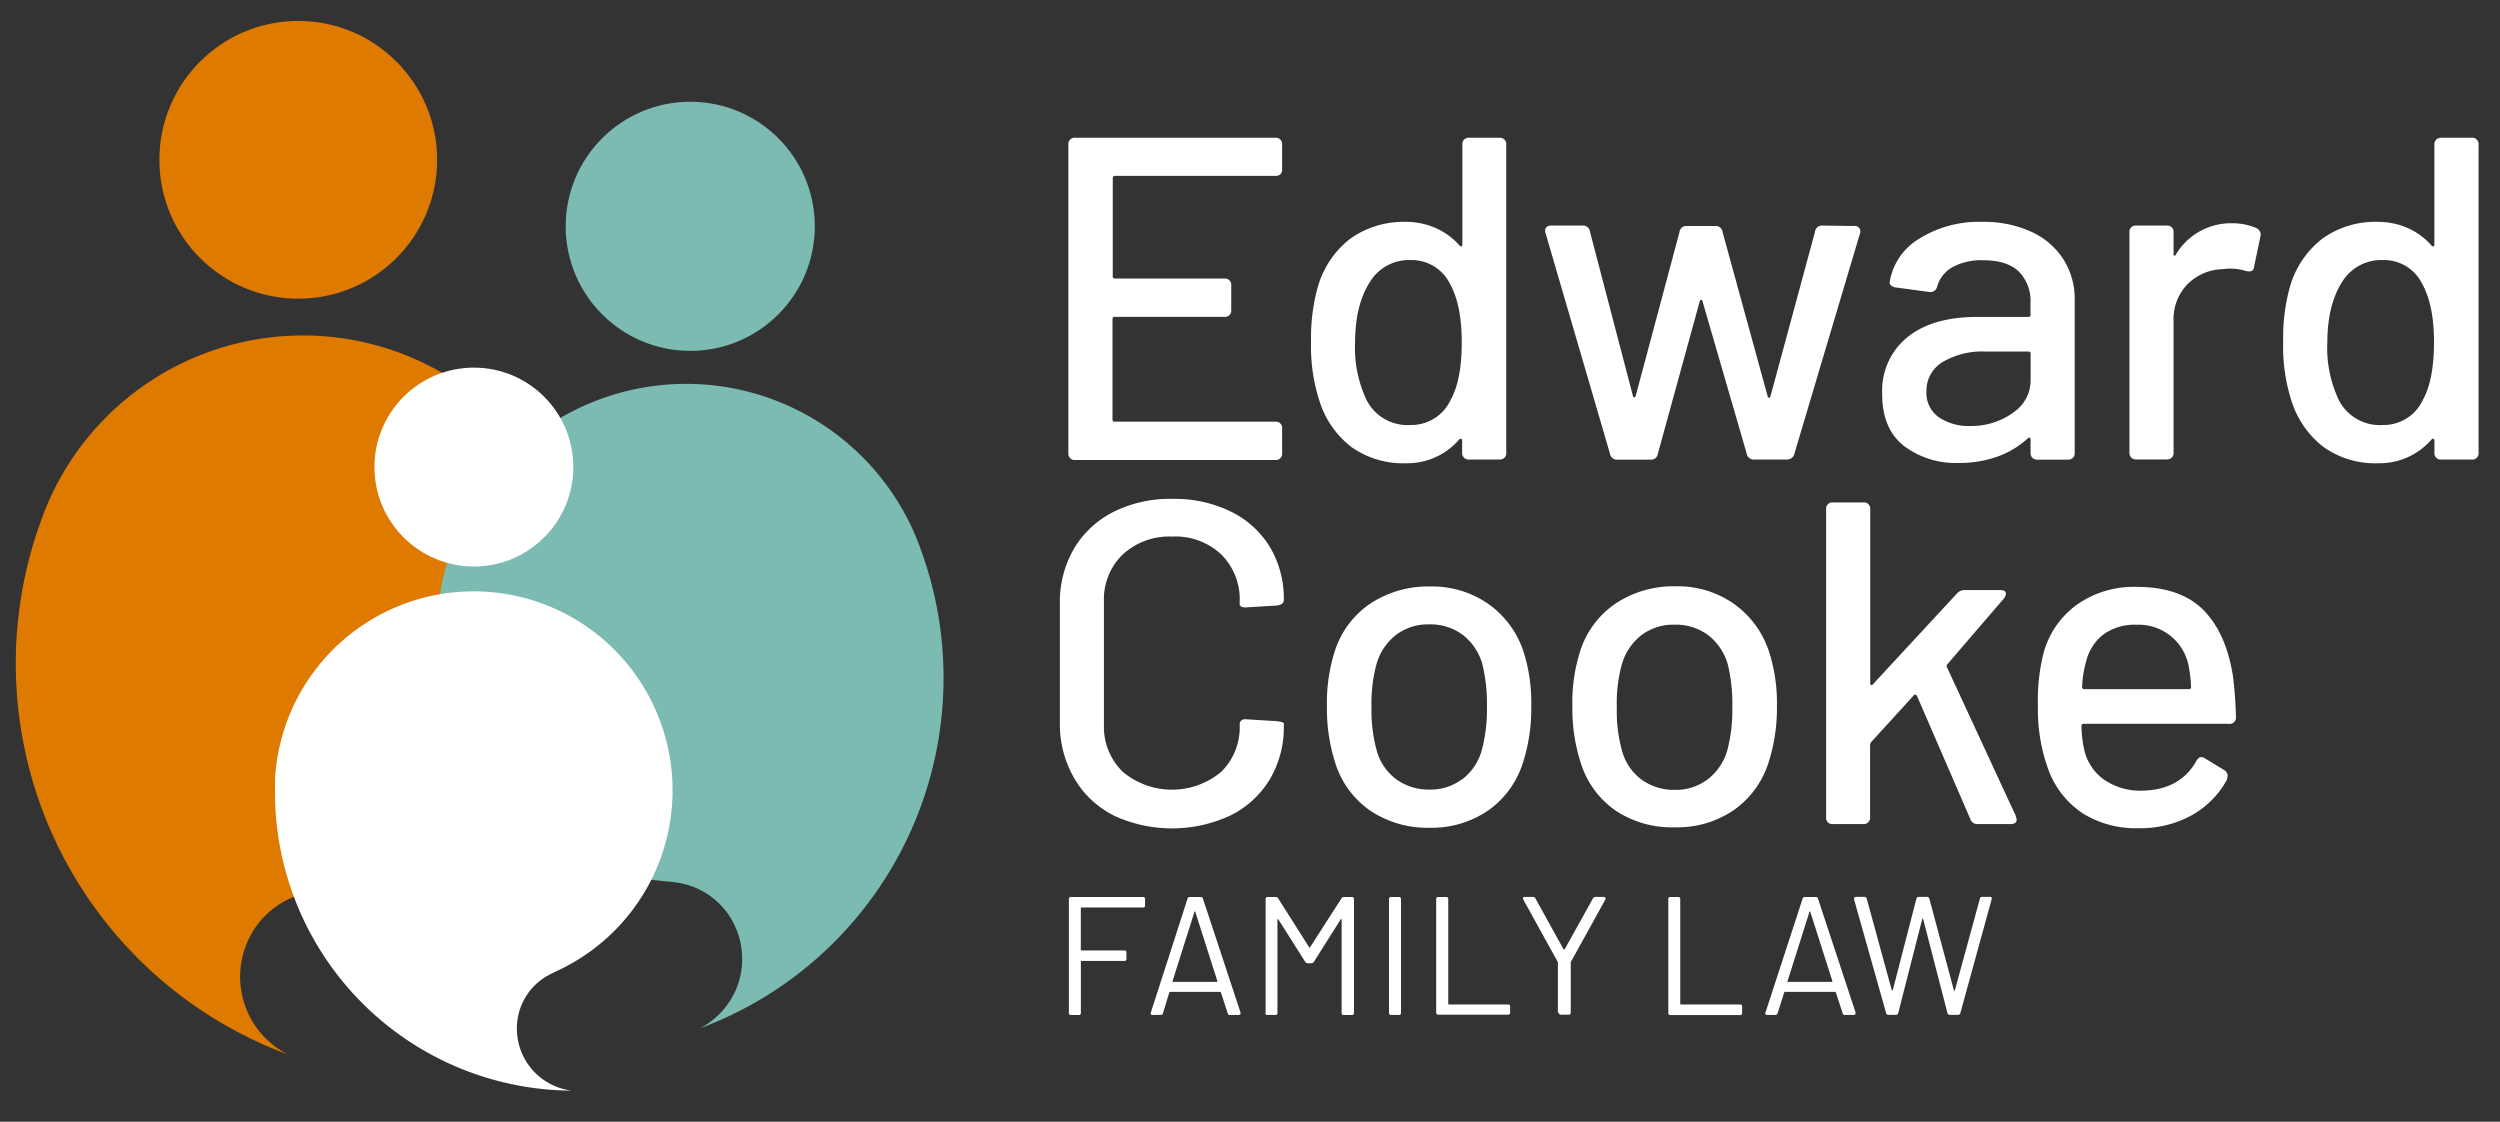 <svg id="Layer_1" data-name="Layer 1" xmlns="http://www.w3.org/2000/svg" viewBox="0 0 400 179.48"><rect x="0" y="0" width="400" height="179.48" fill="#333333" stroke="none"/><defs><style>.cls-1{fill:#df7a00;}.cls-2{fill:#7bbbb2;}.cls-3{fill:#fff;}</style></defs><title>Edward_Cooke-WEBArtboard 1 copy-400px</title><g id="Device"><circle class="cls-1" cx="47.72" cy="25.57" r="22.22"/><path class="cls-1" d="M50.08,142.68c.75-.11,1.29-.16,2.45-.27A44.46,44.46,0,1,0,7.6,80.64c-.35.86-.69,1.72-1,2.59l-.06.15a66.69,66.69,0,0,0,39.52,85.33,13.91,13.91,0,0,1-6.8-17.17A13.55,13.55,0,0,1,50.08,142.68Z"/><circle class="cls-2" cx="110.44" cy="36.21" r="19.93"/><path class="cls-2" d="M108.32,141.21c-.67-.1-1.16-.14-2.19-.24a39.86,39.86,0,1,1,40.28-55.41c.32.76.63,1.53.9,2.31,0,0,0,.1.05.14a59.8,59.8,0,0,1-35.42,76.54A12.47,12.47,0,0,0,118,149.17,12.15,12.15,0,0,0,108.32,141.21Z"/><circle class="cls-3" cx="75.82" cy="74.73" r="15.91"/><path class="cls-3" d="M87.81,156c.49-.26.83-.43,1.58-.78A31.83,31.83,0,1,0,44,124.66c0,.66,0,1.32,0,2v.11A47.74,47.74,0,0,0,91.47,174.5a10,10,0,0,1-8.77-9.88A9.67,9.67,0,0,1,87.81,156Z"/></g><g id="OL_Copy" data-name="OL Copy"><path class="cls-3" d="M182.87,145.19h-9.81c-.09,0-.13,0-.13.14v6.6c0,.09,0,.14.13.14h6.82a.31.31,0,0,1,.35.26v1.07a.31.31,0,0,1-.26.35h-6.9a.12.12,0,0,0-.13.1v8.2a.31.31,0,0,1-.26.35h-1.3a.31.31,0,0,1-.36-.25V143.87a.31.31,0,0,1,.27-.35.14.14,0,0,1,.09,0h11.49a.3.3,0,0,1,.34.26.14.14,0,0,1,0,.09v1a.3.3,0,0,1-.27.34Z"/><path class="cls-3" d="M196.43,162.1l-1.08-3.29a.16.16,0,0,0-.13-.11h-8a.18.18,0,0,0-.14.11l-1,3.29a.34.34,0,0,1-.37.29h-1.3a.28.28,0,0,1-.27-.1.39.39,0,0,1,0-.3L190,143.81a.35.35,0,0,1,.37-.29h1.73a.36.36,0,0,1,.38.29l6,18.18a.31.31,0,0,1-.07.33.3.3,0,0,1-.23.07h-1.29A.35.35,0,0,1,196.43,162.1Zm-8.71-5h6.94c.11,0,.14,0,.11-.16l-3.51-11a.1.1,0,0,0-.08-.11s-.07,0-.08.11l-3.48,11C187.62,157.08,187.66,157.14,187.72,157.14Z"/><path class="cls-3" d="M202.5,162.05V143.87a.3.3,0,0,1,.26-.35.14.14,0,0,1,.09,0h1.26a.46.46,0,0,1,.41.24l4.94,7.79c0,.11.11.11.16,0l5-7.79a.46.46,0,0,1,.4-.24h1.27a.3.3,0,0,1,.35.26.14.14,0,0,1,0,.09v18.18a.31.31,0,0,1-.26.35H215a.3.3,0,0,1-.34-.26.11.11,0,0,1,0-.08V147.16c0-.07,0-.11-.06-.11s-.07,0-.11.08l-4.25,6.74a.48.48,0,0,1-.4.25h-.62a.48.48,0,0,1-.4-.25l-4.27-6.74a.16.16,0,0,0-.1-.08s-.06,0-.06.11v14.89a.29.29,0,0,1-.26.34.14.14,0,0,1-.09,0h-1.21a.3.3,0,0,1-.37-.23A.2.2,0,0,1,202.5,162.05Z"/><path class="cls-3" d="M222.24,162.05V143.87a.3.3,0,0,1,.27-.35.11.11,0,0,1,.08,0h1.22a.31.31,0,0,1,.35.26.28.28,0,0,1,0,.09v18.18a.29.29,0,0,1-.26.34.11.11,0,0,1-.08,0h-1.22a.29.29,0,0,1-.35-.25A.14.14,0,0,1,222.24,162.05Z"/><path class="cls-3" d="M229.79,162.05V143.87a.31.31,0,0,1,.27-.35.11.11,0,0,1,.08,0h1.23a.3.3,0,0,1,.35.26.14.14,0,0,1,0,.09v16.71a.12.12,0,0,0,.1.13h9.45a.31.31,0,0,1,.35.26V162a.31.31,0,0,1-.27.35H230.14a.31.31,0,0,1-.35-.26Z"/><path class="cls-3" d="M249.26,162v-7.9a.28.28,0,0,0,0-.16l-5.53-10a1.33,1.33,0,0,1-.05-.19.19.19,0,0,1,.08-.18.31.31,0,0,1,.21-.06h1.3a.39.39,0,0,1,.4.24l4.51,8.15c.05.06.1.06.16,0l4.53-8.15a.42.42,0,0,1,.41-.24h1.29a.28.28,0,0,1,.28.12.29.29,0,0,1,0,.31l-5.53,10a.28.28,0,0,0,0,.16V162a.31.31,0,0,1-.27.35h-1.29a.32.32,0,0,1-.36-.27Z"/><path class="cls-3" d="M266.93,162.05V143.87a.3.3,0,0,1,.26-.35.14.14,0,0,1,.09,0h1.21a.3.3,0,0,1,.35.26.14.14,0,0,1,0,.09v16.71a.12.12,0,0,0,.14.13h9.41a.31.31,0,0,1,.35.27.11.11,0,0,1,0,.08v1a.3.3,0,0,1-.26.35h-11.2a.31.31,0,0,1-.35-.26Z"/><path class="cls-3" d="M294.82,162.1l-1.08-3.29c0-.07-.08-.11-.14-.11h-8c-.05,0-.09,0-.13.11l-1.05,3.29a.36.36,0,0,1-.38.29h-1.29a.27.27,0,0,1-.27-.1.32.32,0,0,1,0-.3l5.93-18.18a.35.35,0,0,1,.38-.29h1.72a.35.35,0,0,1,.38.29l6,18.18a.32.32,0,0,1,0,.14.26.26,0,0,1-.1.19.3.3,0,0,1-.23.07h-1.29A.35.35,0,0,1,294.82,162.1Zm-8.69-5h6.93c.11,0,.14,0,.11-.16l-3.51-11c0-.07,0-.11-.07-.11s-.07,0-.09.11L286,157C286,157.08,286,157.14,286.13,157.14Z"/><path class="cls-3" d="M301.78,162.1l-5.13-18.2,0-.1q0-.3.33-.3h1.32a.36.36,0,0,1,.38.3l4,14.61a.08.08,0,0,0,.08.08s.07,0,.09-.08l3.77-14.61a.37.37,0,0,1,.4-.3h1.3a.37.37,0,0,1,.38.3l3.92,14.64a.08.08,0,0,0,.08.08s.06,0,.08-.08l4-14.64a.35.35,0,0,1,.37-.3h1.24a.32.32,0,0,1,.27.1.32.32,0,0,1,0,.3l-5,18.18a.38.38,0,0,1-.38.3H312a.39.39,0,0,1-.41-.3l-3.88-15a.09.09,0,0,0-.08-.09s-.07,0-.08.09l-3.83,15a.39.39,0,0,1-.41.3h-1.21A.36.36,0,0,1,301.78,162.1Z"/><path class="cls-3" d="M204.89,27.85a1.06,1.06,0,0,1-.81.29H178.41a.34.34,0,0,0-.37.29V44.2a.32.32,0,0,0,.27.37h17.6A1,1,0,0,1,197,45.68V49.6a1,1,0,0,1-.93,1.1H178.41A.33.33,0,0,0,178,51V67.11a.32.32,0,0,0,.27.36.17.17,0,0,0,.1,0h25.67a1,1,0,0,1,1.1,1.11V72.5a1,1,0,0,1-1.1,1.1h-32a1,1,0,0,1-1.1-1.1V23.14a1,1,0,0,1,.93-1.1h32.17a1,1,0,0,1,1.1.93.48.48,0,0,1,0,.17V27A1.07,1.07,0,0,1,204.89,27.85Z"/><path class="cls-3" d="M234.25,22.33a1.14,1.14,0,0,1,.81-.29h4.85A1,1,0,0,1,241,23a.48.48,0,0,1,0,.17V72.43a1,1,0,0,1-.29.8,1.07,1.07,0,0,1-.81.3h-4.85a1.07,1.07,0,0,1-.81-.3,1,1,0,0,1-.3-.8V70.51a.28.28,0,0,0-.14-.29.27.27,0,0,0-.3.07A11,11,0,0,1,225,74.12a14.28,14.28,0,0,1-8.79-2.61,14.88,14.88,0,0,1-5.11-7.4,28,28,0,0,1-1.33-9.41,30.19,30.19,0,0,1,1.11-8.9A15,15,0,0,1,216,38.22a14.74,14.74,0,0,1,9-2.72,11.75,11.75,0,0,1,4.75,1,11,11,0,0,1,3.79,2.8.29.29,0,0,0,.29.11c.1,0,.15-.11.15-.26v-16A1.12,1.12,0,0,1,234.25,22.33Zm-.37,32.44q0-6-1.91-9.41a6.82,6.82,0,0,0-6.26-3.75,7.32,7.32,0,0,0-6.54,3.53q-2.35,3.68-2.36,9.71A19.51,19.51,0,0,0,218.65,64a7.35,7.35,0,0,0,7.06,4,6.91,6.91,0,0,0,6.38-4Q233.88,60.82,233.88,54.77Z"/><path class="cls-3" d="M257.59,72.57,247.3,37.34a.8.8,0,0,1-.08-.37c0-.59.35-.88,1-.88h5a1.11,1.11,0,0,1,1.18,1l6.87,26.26c.05.15.12.22.22.22s.17-.07.22-.22l7-26.19a1.09,1.09,0,0,1,1.17-1h4.56a1.1,1.1,0,0,1,1.18,1l7.21,26.26c0,.15.12.22.22.22s.17-.07.22-.22l7.13-26.33a1.11,1.11,0,0,1,1.18-1l5,.07a.9.9,0,0,1,1,1.25L287.11,72.57a1,1,0,0,1-.44.7,1.37,1.37,0,0,1-.81.26h-5.15a1.15,1.15,0,0,1-1.25-1L272.4,48.2c0-.15-.12-.22-.22-.22s-.17.07-.22.22l-6.69,24.35a1.11,1.11,0,0,1-1.18,1h-5.26A1.15,1.15,0,0,1,257.59,72.57Z"/><path class="cls-3" d="M325,37.08a12,12,0,0,1,5.15,4.42,11.69,11.69,0,0,1,1.8,6.43V72.45a1.06,1.06,0,0,1-.29.81,1.1,1.1,0,0,1-.81.29H326a1.1,1.1,0,0,1-.81-.29,1.07,1.07,0,0,1-.3-.81v-2.1a.3.3,0,0,0-.14-.3.26.26,0,0,0-.3.08,14.16,14.16,0,0,1-4.9,2.94,17.84,17.84,0,0,1-6.14,1,13.73,13.73,0,0,1-8.83-2.76c-2.3-1.84-3.45-4.61-3.43-8.33a11,11,0,0,1,4-9q4-3.27,11.2-3.27h8.17a.31.31,0,0,0,.36-.27.17.17,0,0,0,0-.1V48.45a6.65,6.65,0,0,0-1.87-5q-1.89-1.81-5.7-1.81a9.72,9.72,0,0,0-4.91,1.1,5.21,5.21,0,0,0-2.45,3.09,1.11,1.11,0,0,1-1.25.89L303.39,46a1.48,1.48,0,0,1-.81-.32.61.61,0,0,1-.22-.63,9.9,9.9,0,0,1,4.74-6.87,17.94,17.94,0,0,1,10-2.68A18.19,18.19,0,0,1,325,37.08Zm-3,29a6.18,6.18,0,0,0,2.9-5.22V56.62a.32.32,0,0,0-.28-.37h-6.91a12.42,12.42,0,0,0-6.91,1.69,5.34,5.34,0,0,0-2.57,4.71,4.72,4.72,0,0,0,2,4.12,8.48,8.48,0,0,0,5,1.39A11.46,11.46,0,0,0,322,66.1Z"/><path class="cls-3" d="M361.06,36.51a1.15,1.15,0,0,1,.59,1.4l-1,4.78c-.05.49-.3.73-.74.73a1.68,1.68,0,0,1-.59-.07,8.14,8.14,0,0,0-2.5-.37,6.71,6.71,0,0,0-1.1.08,8.28,8.28,0,0,0-5.7,2.39,8,8,0,0,0-2.25,5.85V72.41a1.07,1.07,0,0,1-.29.81,1.1,1.1,0,0,1-.81.29h-4.85a1.1,1.1,0,0,1-.81-.29,1.08,1.08,0,0,1-.3-.81V37.19a1,1,0,0,1,1.11-1.1h4.85a1,1,0,0,1,1.1,1.1v3.39c0,.2,0,.3.12.33s.15,0,.25-.19a10.27,10.27,0,0,1,9-5A9.68,9.68,0,0,1,361.06,36.51Z"/><path class="cls-3" d="M389.8,22.33a1.14,1.14,0,0,1,.81-.29h4.86a1,1,0,0,1,1.1.93.48.48,0,0,1,0,.17V72.43a1,1,0,0,1-1.1,1.1h-4.86a1,1,0,0,1-1.1-1.1V70.51a.28.28,0,0,0-.15-.29.26.26,0,0,0-.29.07,11,11,0,0,1-8.53,3.83,14.28,14.28,0,0,1-8.79-2.61,15,15,0,0,1-5.12-7.4,28.28,28.28,0,0,1-1.32-9.41,30.56,30.56,0,0,1,1.1-8.9,14.91,14.91,0,0,1,5.12-7.58,14.48,14.48,0,0,1,9-2.72,11.7,11.7,0,0,1,4.74,1,11,11,0,0,1,3.79,2.8.3.3,0,0,0,.29.11c.1,0,.15-.11.15-.26v-16A1.1,1.1,0,0,1,389.8,22.33Zm-.36,32.44q0-6-1.92-9.41a6.79,6.79,0,0,0-6.25-3.75,7.35,7.35,0,0,0-6.55,3.53q-2.34,3.68-2.35,9.71A19.39,19.39,0,0,0,374.21,64a7.34,7.34,0,0,0,7.06,4,6.91,6.91,0,0,0,6.38-4Q389.43,60.82,389.44,54.77Z"/><path class="cls-3" d="M178.16,130.45a15.07,15.07,0,0,1-6.32-6,17.21,17.21,0,0,1-2.26-8.86v-19a16.92,16.92,0,0,1,2.25-8.79,15.34,15.34,0,0,1,6.32-5.89,20.18,20.18,0,0,1,9.38-2.09,20.51,20.51,0,0,1,9.34,2,15,15,0,0,1,6.3,5.68A16,16,0,0,1,205.41,96c0,.49-.36.79-1.1.88l-4.86.3h-.29a1,1,0,0,1-.59-.15c-.15-.1-.22-.19-.22-.29v-.44a10.12,10.12,0,0,0-2.94-7.58,10.72,10.72,0,0,0-7.87-2.87,11,11,0,0,0-7.91,2.87,10,10,0,0,0-3,7.58V115.9a10.06,10.06,0,0,0,3,7.58,12.28,12.28,0,0,0,15.78,0,10,10,0,0,0,2.94-7.58.76.76,0,0,1,.3-.66,1.08,1.08,0,0,1,.8-.15l4.86.3c.74.1,1.1.22,1.1.37v.36a16.21,16.21,0,0,1-2.24,8.57,15.19,15.19,0,0,1-6.29,5.78,22.16,22.16,0,0,1-18.72,0Z"/><path class="cls-3" d="M219.26,129.72a14.55,14.55,0,0,1-5.63-7.69,28.16,28.16,0,0,1-1.32-9,27.17,27.17,0,0,1,1.25-8.82,14.44,14.44,0,0,1,5.66-7.61,16.69,16.69,0,0,1,9.64-2.76,15.66,15.66,0,0,1,9.23,2.76,15.11,15.11,0,0,1,5.63,7.53A26.72,26.72,0,0,1,245,113a28.07,28.07,0,0,1-1.32,9,14.71,14.71,0,0,1-5.59,7.69,16,16,0,0,1-9.32,2.75A16.44,16.44,0,0,1,219.26,129.72Zm14.67-5A9,9,0,0,0,237.1,120a25.57,25.57,0,0,0,.81-6.91,27,27,0,0,0-.74-6.87,9.09,9.09,0,0,0-3.16-4.67,8.69,8.69,0,0,0-5.37-1.65,8.46,8.46,0,0,0-5.23,1.65,9.09,9.09,0,0,0-3.16,4.67,23.77,23.77,0,0,0-.81,6.87,24.39,24.39,0,0,0,.81,6.91,8.55,8.55,0,0,0,3.13,4.67,8.83,8.83,0,0,0,5.39,1.66,8.27,8.27,0,0,0,5.16-1.66Z"/><path class="cls-3" d="M258.53,129.72A14.55,14.55,0,0,1,252.9,122a28.16,28.16,0,0,1-1.32-9,26.91,26.91,0,0,1,1.25-8.82,14.44,14.44,0,0,1,5.66-7.61,16.69,16.69,0,0,1,9.64-2.76,15.59,15.59,0,0,1,9.23,2.76,15.15,15.15,0,0,1,5.63,7.53,26.72,26.72,0,0,1,1.32,8.83,28.35,28.35,0,0,1-1.32,9,14.71,14.71,0,0,1-5.59,7.69,16,16,0,0,1-9.35,2.75A16.34,16.34,0,0,1,258.53,129.72Zm14.67-5a9,9,0,0,0,3.17-4.67,25.17,25.17,0,0,0,.8-6.91,26.5,26.5,0,0,0-.73-6.87,9.09,9.09,0,0,0-3.16-4.67,8.72,8.72,0,0,0-5.4-1.65,8.45,8.45,0,0,0-5.22,1.65,9.09,9.09,0,0,0-3.16,4.67,23.43,23.43,0,0,0-.81,6.87,24,24,0,0,0,.81,6.91,8.59,8.59,0,0,0,3.12,4.67,8.85,8.85,0,0,0,5.4,1.66A8.33,8.33,0,0,0,273.2,124.71Z"/><path class="cls-3" d="M292.47,131.59a1.06,1.06,0,0,1-.29-.81V81.5a1,1,0,0,1,1.1-1.11h4.85a1,1,0,0,1,1.11.93v28a.3.3,0,0,0,.14.3c.11,0,.19,0,.3-.15L313.07,95a1.66,1.66,0,0,1,1.32-.59h5.66c.59,0,.89.2.89.59a1.28,1.28,0,0,1-.3.74l-9.05,10.52a.41.41,0,0,0-.07.51l11,23.76.15.59c0,.49-.33.73-1,.73H316.5a1.18,1.18,0,0,1-1.25-.81l-8.54-19.71a.35.35,0,0,0-.26-.18.2.2,0,0,0-.25.11l-6.84,7.5a1.16,1.16,0,0,0-.15.52v11.47a1,1,0,0,1-.93,1.1h-5A1,1,0,0,1,292.47,131.59Z"/><path class="cls-3" d="M351.38,121.81c.24-.44.51-.67.81-.67a1.06,1.06,0,0,1,.66.23l3,1.83a1.1,1.1,0,0,1,.58,1l-.14.59a14.39,14.39,0,0,1-5.63,5.66,16.92,16.92,0,0,1-8.5,2.06,16,16,0,0,1-8.82-2.31,14.28,14.28,0,0,1-5.45-6.66A27.79,27.79,0,0,1,326.07,113a31.1,31.1,0,0,1,.81-8.16,14.07,14.07,0,0,1,5.3-8,15.75,15.75,0,0,1,9.64-2.94q7,0,10.66,3.64t4.78,10.55a64.23,64.23,0,0,1,.49,6.62,1,1,0,0,1-.84,1.1.57.57,0,0,1-.26,0H333.41a.33.33,0,0,0-.37.28.14.14,0,0,0,0,.09,17.68,17.68,0,0,0,.49,4,8,8,0,0,0,3.23,4.64,10.27,10.27,0,0,0,6,1.69Q348.8,126.38,351.38,121.81Zm-14.83-20.3a7.71,7.71,0,0,0-2.75,4.26,17,17,0,0,0-.66,4.12.32.32,0,0,0,.27.37H350.2a.33.33,0,0,0,.37-.27v-.1a21.73,21.73,0,0,0-.44-3.6,8.14,8.14,0,0,0-8.31-6.33,8.46,8.46,0,0,0-5.27,1.55Z"/></g></svg>